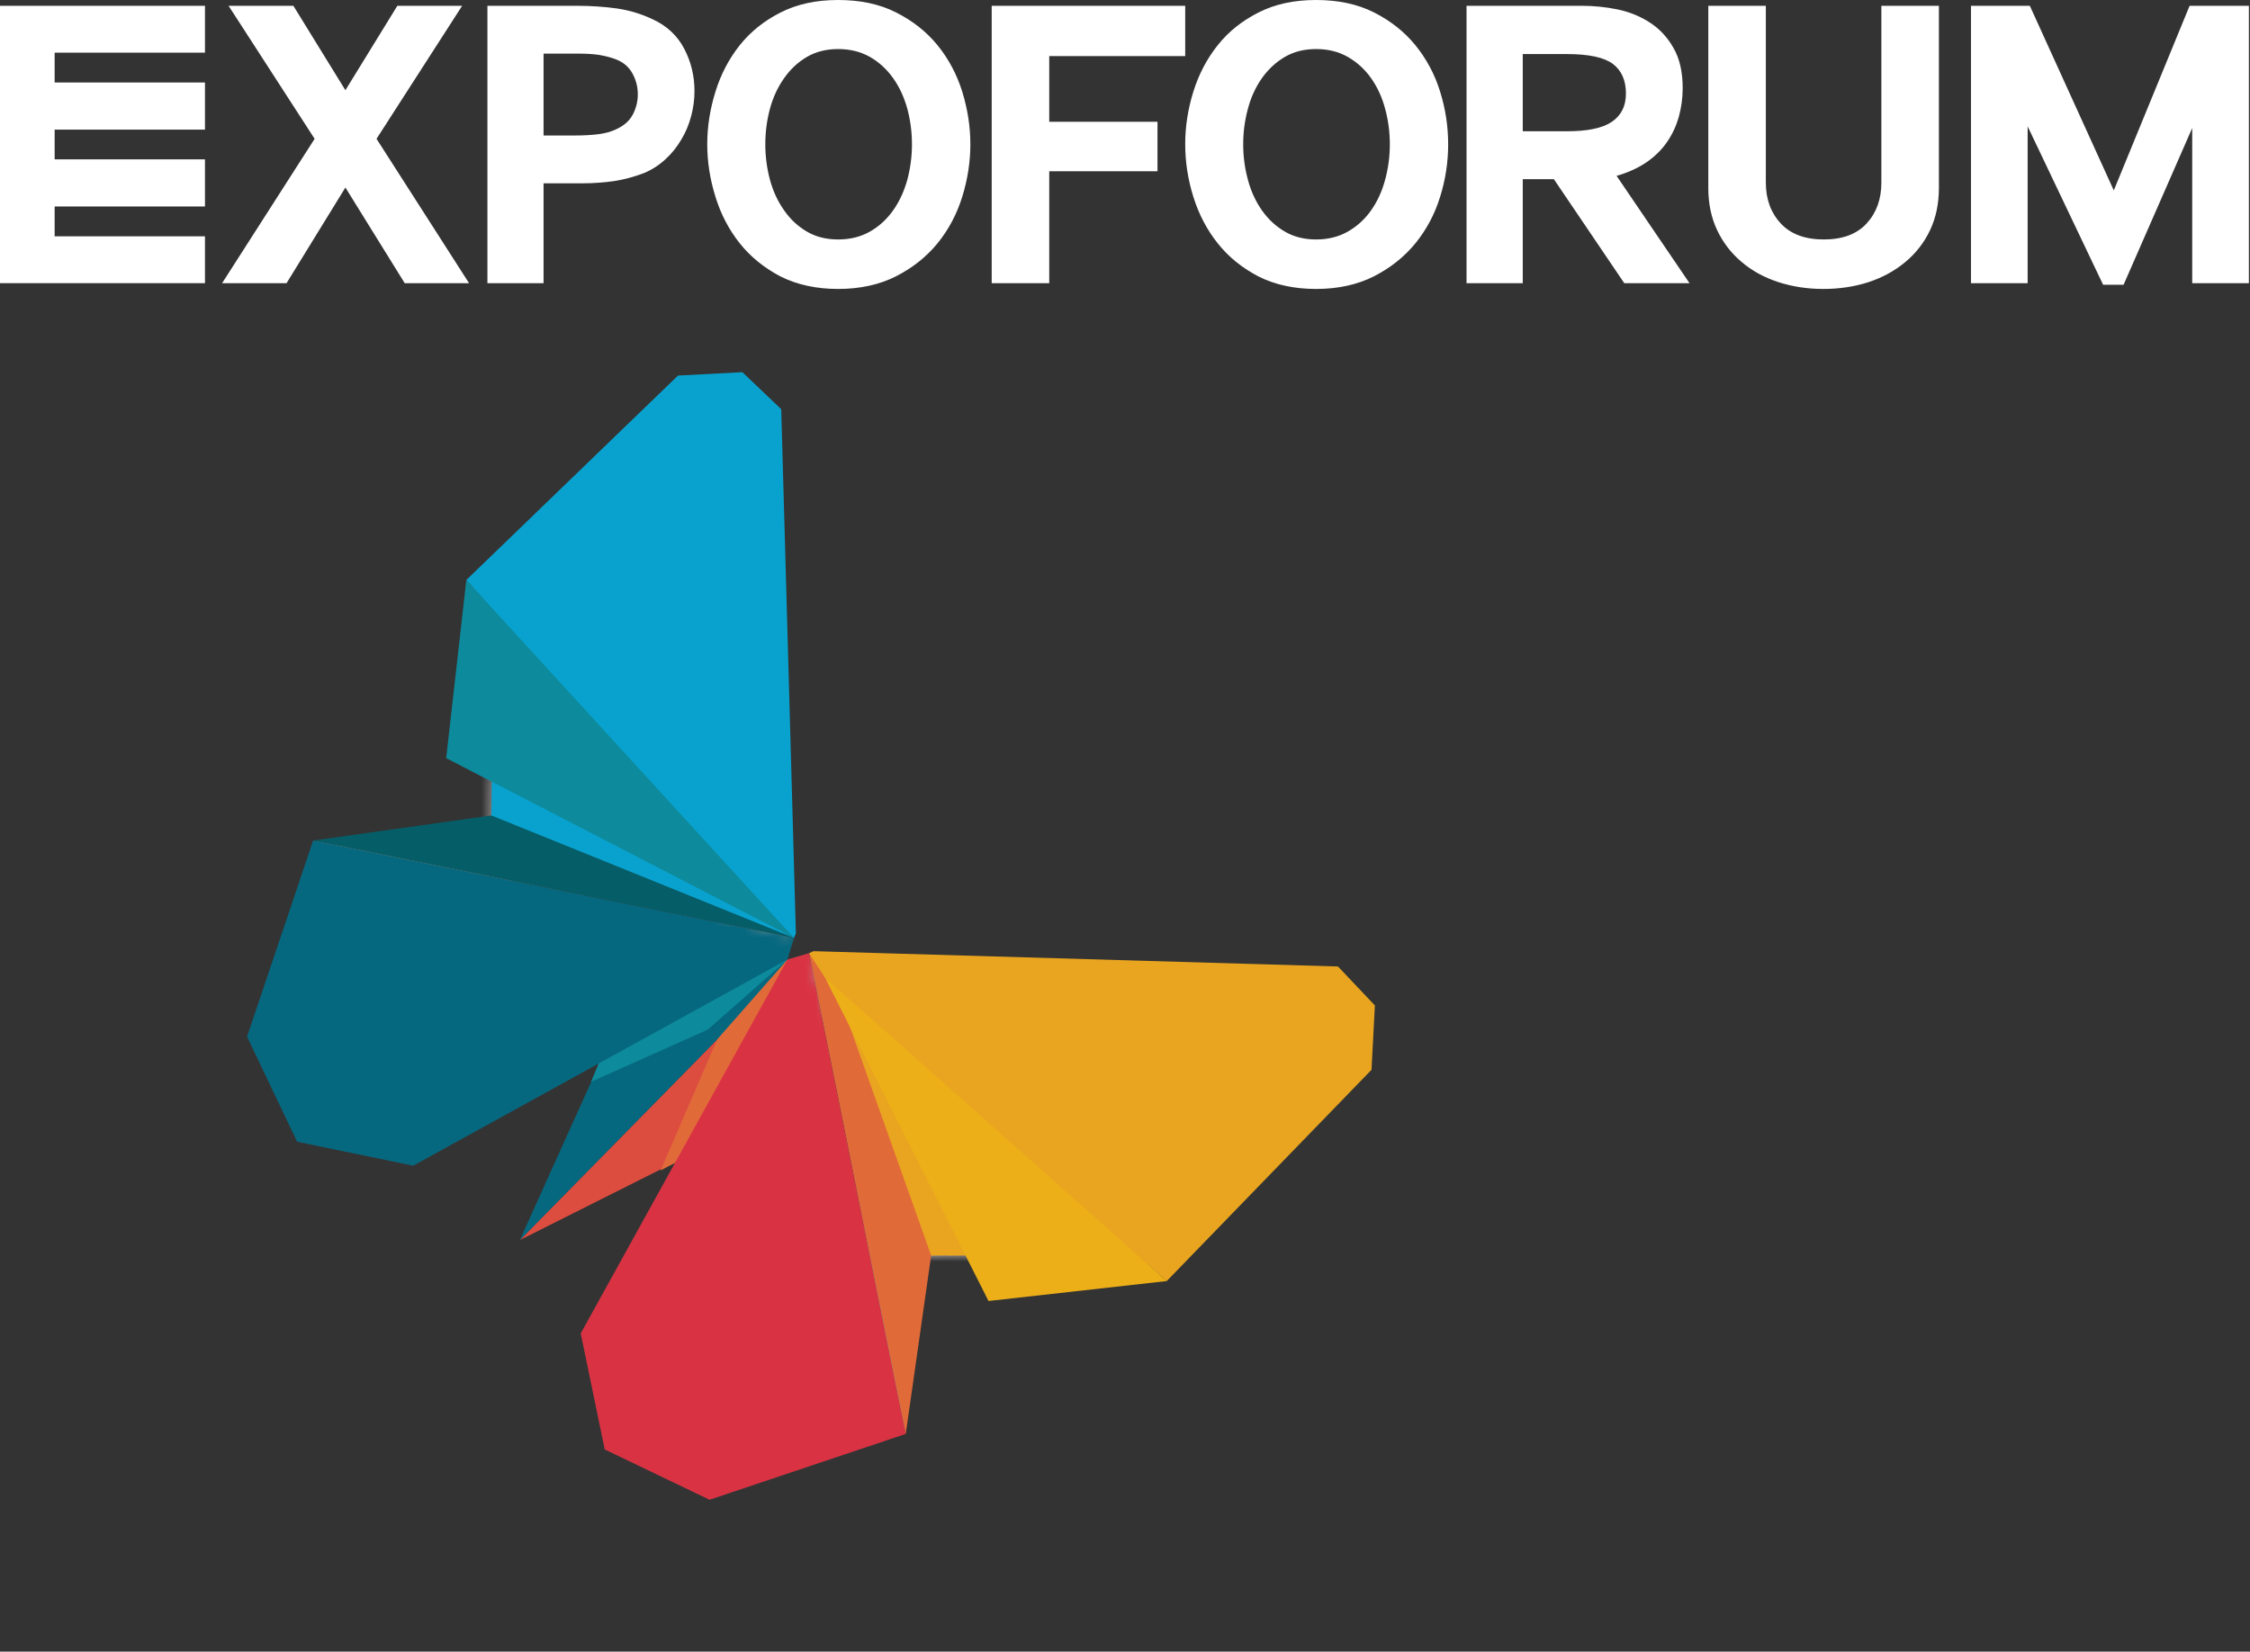 <?xml version="1.0" encoding="UTF-8"?> <svg xmlns="http://www.w3.org/2000/svg" width="222" height="163" viewBox="0 0 222 163" fill="none"><rect x="0" y="0" width="222" height="163" fill="#333333" stroke="none"/><path d="M216.04 0.572L208.561 18.792L200.277 0.572H194.47V27.946H200.061V12.47L207.507 28.102H209.526L216.299 12.635V27.946H221.89V0.572H216.04ZM185.628 0.572V18.013C185.628 19.658 185.144 21.001 184.17 22.057C183.212 23.105 181.797 23.633 179.949 23.633C178.104 23.633 176.68 23.105 175.705 22.057C174.722 21.001 174.229 19.658 174.229 18.013V0.572H168.553V18.55C168.553 20.108 168.846 21.494 169.433 22.733C170.02 23.962 170.831 25.01 171.857 25.867C172.875 26.733 174.084 27.392 175.464 27.842C176.862 28.292 178.337 28.517 179.908 28.517C181.477 28.517 182.987 28.292 184.367 27.842C185.739 27.392 186.939 26.733 187.982 25.867C189.018 25.01 189.838 23.962 190.425 22.733C191.011 21.494 191.305 20.108 191.305 18.55V0.572H185.628ZM159.502 17.355C160.65 17.026 161.633 16.575 162.47 16.004C163.299 15.424 163.972 14.765 164.481 14.012C165.007 13.258 165.386 12.427 165.645 11.527C165.887 10.626 166.025 9.682 166.025 8.695C166.025 7.084 165.714 5.759 165.11 4.72C164.515 3.672 163.747 2.849 162.798 2.234C161.858 1.619 160.805 1.186 159.623 0.935C158.45 0.693 157.268 0.572 156.094 0.572H144.697V27.946H150.245V17.684H153.316L160.261 27.946H166.698L159.502 17.355ZM154.585 12.955H150.245V5.335H154.585C156.742 5.335 158.251 5.655 159.123 6.296C159.985 6.945 160.425 7.915 160.425 9.232C160.425 10.461 159.968 11.388 159.037 12.02C158.113 12.652 156.629 12.955 154.585 12.955ZM142.091 9.041C141.565 7.335 140.745 5.811 139.658 4.469C138.563 3.126 137.2 2.052 135.577 1.23C133.947 0.407 132.04 0 129.857 0C127.674 0 125.802 0.407 124.18 1.23C122.55 2.052 121.203 3.126 120.142 4.469C119.072 5.811 118.279 7.335 117.744 9.041C117.209 10.756 116.941 12.488 116.941 14.237C116.941 15.986 117.209 17.718 117.744 19.424C118.279 21.139 119.072 22.663 120.142 24.006C121.203 25.348 122.55 26.439 124.18 27.288C125.802 28.102 127.692 28.517 129.857 28.517C132.023 28.517 133.947 28.093 135.577 27.262C137.2 26.43 138.563 25.348 139.658 24.006C140.745 22.663 141.565 21.139 142.091 19.424C142.626 17.718 142.885 15.986 142.885 14.237C142.885 12.488 142.626 10.756 142.091 9.041ZM136.665 17.744C136.363 18.879 135.897 19.883 135.284 20.758C134.663 21.641 133.895 22.334 132.989 22.854C132.083 23.373 131.031 23.633 129.857 23.633C128.684 23.633 127.649 23.373 126.768 22.854C125.88 22.334 125.129 21.641 124.508 20.758C123.895 19.883 123.429 18.879 123.128 17.744C122.817 16.61 122.662 15.441 122.662 14.237C122.662 13.033 122.817 11.864 123.128 10.73C123.429 9.587 123.895 8.591 124.508 7.716C125.129 6.841 125.88 6.14 126.768 5.62C127.649 5.101 128.675 4.841 129.857 4.841C131.039 4.841 132.083 5.101 132.989 5.62C133.895 6.14 134.663 6.841 135.284 7.716C135.897 8.591 136.363 9.587 136.665 10.73C136.975 11.864 137.13 13.033 137.13 14.237C137.13 15.441 136.975 16.61 136.665 17.744ZM116.941 5.534V0.572H97.848V27.946H103.525V16.904H114.206V12.02H103.525V5.534H116.941ZM94.941 9.041C94.406 7.335 93.595 5.811 92.507 4.469C91.412 3.126 90.049 2.052 88.418 1.23C86.796 0.407 84.889 0 82.698 0C80.506 0 78.651 0.407 77.02 1.23C75.398 2.052 74.053 3.126 72.983 4.469C71.921 5.811 71.119 7.335 70.593 9.041C70.058 10.756 69.782 12.488 69.782 14.237C69.782 15.986 70.058 17.718 70.593 19.424C71.119 21.139 71.921 22.663 72.983 24.006C74.053 25.348 75.398 26.439 77.02 27.288C78.651 28.102 80.541 28.517 82.698 28.517C84.855 28.517 86.796 28.093 88.418 27.262C90.049 26.43 91.412 25.348 92.507 24.006C93.595 22.663 94.406 21.139 94.941 19.424C95.467 17.718 95.743 15.986 95.743 14.237C95.743 12.488 95.467 10.756 94.941 9.041ZM89.522 17.744C89.203 18.879 88.746 19.883 88.125 20.758C87.503 21.641 86.744 22.334 85.838 22.854C84.924 23.373 83.88 23.633 82.698 23.633C81.516 23.633 80.489 23.373 79.609 22.854C78.72 22.334 77.978 21.641 77.366 20.758C76.744 19.883 76.279 18.879 75.968 17.744C75.666 16.61 75.511 15.441 75.511 14.237C75.511 13.033 75.666 11.864 75.968 10.73C76.279 9.587 76.744 8.591 77.366 7.716C77.978 6.841 78.72 6.14 79.609 5.62C80.489 5.101 81.524 4.841 82.698 4.841C83.871 4.841 84.924 5.101 85.838 5.62C86.744 6.14 87.503 6.841 88.125 7.716C88.746 8.591 89.203 9.587 89.522 10.73C89.824 11.864 89.98 13.033 89.98 14.237C89.98 15.441 89.824 16.61 89.522 17.744ZM67.513 4.815C66.84 3.525 65.796 2.537 64.364 1.888C63.268 1.368 62.12 1.022 60.895 0.84C59.67 0.667 58.35 0.572 56.918 0.572H48.092V27.946H53.631V18.091H57.504C58.54 18.091 59.566 18.013 60.576 17.874C61.585 17.718 62.578 17.45 63.57 17.069C64.346 16.74 65.054 16.281 65.666 15.709C66.288 15.146 66.797 14.497 67.219 13.778C67.651 13.077 67.97 12.297 68.194 11.466C68.419 10.634 68.522 9.803 68.522 8.989C68.522 7.5 68.194 6.123 67.513 4.815ZM62.431 11.319C62.086 11.96 61.516 12.444 60.705 12.8C60.222 13.016 59.661 13.172 58.997 13.25C58.341 13.328 57.608 13.371 56.788 13.371H53.631V5.291H57.004C57.841 5.291 58.531 5.335 59.066 5.413C59.592 5.499 60.101 5.62 60.576 5.785C61.387 6.053 61.982 6.521 62.362 7.179C62.742 7.837 62.931 8.547 62.931 9.318C62.931 10.02 62.759 10.695 62.431 11.319ZM37.151 13.7L45.598 0.572H39.205L34.08 8.903L28.946 0.572H22.553L31.043 13.7L21.915 27.946H28.273L34.08 18.507L39.93 27.946H46.28L37.151 13.7Z" fill="white"></path><path d="M20.224 5.197V0.572H0V27.947H20.224V23.322H5.392V20.378H20.224V15.727H5.392V12.792H20.224V8.141H5.392V5.197H20.224Z" fill="white"></path><path d="M51.29 122.385L70.762 102.579L72.995 103.79L68.296 113.843L51.29 122.385Z" fill="#DC4C3F"></path><path d="M70.762 102.581L69.218 98.727L59.354 104.503L51.29 122.387L70.762 102.581Z" fill="#06687F"></path><path d="M68.963 98.136L70.762 102.579L73.295 103.912L77.694 94.692L68.963 98.136Z" fill="#06687F"></path><path d="M77.693 94.694L69.085 98.371L59.454 104.047L58.321 106.757L69.807 101.626L77.693 94.694Z" fill="#0D8B9D"></path><path d="M69.607 100.67L77.693 94.694L69.085 98.371L59.454 104.047L58.754 105.836L69.607 100.67Z" fill="#0D8B9D"></path><path d="M77.693 94.694L69.085 98.371L59.454 104.047L59.176 104.902L69.396 99.726L77.693 94.694Z" fill="#0D8B9D"></path><path d="M77.694 94.692L74.017 103.301L68.296 113.843L65.175 115.52L70.762 102.579L77.694 94.692Z" fill="#E16A39"></path><path d="M71.717 102.779L77.694 94.692L74.017 103.301L68.296 113.843L66.152 114.987L71.717 102.779Z" fill="#E16A39"></path><path d="M77.694 94.692L74.017 103.301L68.296 113.843L67.141 114.465L72.662 102.99L77.694 94.692Z" fill="#E16A39"></path><path d="M70.007 148.011L89.368 141.513L79.826 94.071L77.693 94.693L57.299 131.594L59.665 143.046L70.007 148.011Z" fill="#D93343"></path><path d="M89.368 141.513C89.368 141.513 86.113 125.462 84.902 119.186C83.692 112.91 79.837 94.06 79.837 94.06L85.436 119.475L89.368 141.513Z" fill="#959496"></path><mask id="mask0_3563_1307" style="mask-type:luminance" maskUnits="userSpaceOnUse" x="79" y="94" width="18" height="30"><path d="M89.746 123.939L96.31 123.861L79.837 94.059L89.746 123.939Z" fill="white"></path></mask><g mask="url(#mask0_3563_1307)"><path d="M107.212 109.826L76.645 92.235L65.597 111.433L96.164 129.024L107.212 109.826Z" fill="url(#paint0_linear_3563_1307)"></path></g><path d="M79.837 94.061L89.368 141.514L92.7 118.099L80.659 94.394L79.837 94.061Z" fill="#E16A39"></path><path d="M91.879 123.919L96.944 123.874L81.304 94.149L91.879 123.919Z" fill="#E9A51F"></path><path d="M93.567 123.897L96.966 123.897L81.359 95.338L93.567 123.897Z" fill="#E9A51F"></path><path d="M95.255 123.875L96.966 123.919L81.426 96.516L95.255 123.875Z" fill="#E9A51F"></path><path d="M97.532 128.395L80.737 95.138L115.116 126.429L97.532 128.395Z" fill="#ECAF18"></path><path d="M80.27 93.872L132.012 95.383L135.655 99.226L135.322 105.58L115.116 126.43L81.426 96.516L79.826 94.072L80.27 93.872Z" fill="#E9A51F"></path><path d="M24.375 102.314L30.896 82.953L78.338 92.561L77.694 94.694L40.771 115.044L29.318 112.678L24.375 102.314Z" fill="#06687F"></path><path d="M30.895 82.953C30.895 82.953 46.947 86.229 53.212 87.451C59.477 88.673 78.327 92.55 78.327 92.55L52.912 86.907L30.884 82.941L30.895 82.953Z" fill="#959496"></path><mask id="mask1_3563_1307" style="mask-type:luminance" maskUnits="userSpaceOnUse" x="48" y="76" width="31" height="17"><path d="M48.557 76.044L48.468 82.62L78.338 92.561L48.557 76.044Z" fill="white"></path></mask><g mask="url(#mask1_3563_1307)"><path d="M62.603 65.163L43.392 76.188L60.953 106.789L80.165 95.765L62.603 65.163Z" fill="url(#paint1_linear_3563_1307)"></path></g><path d="M78.338 92.562L30.895 82.953L54.322 79.654L78.004 91.74L78.338 92.562Z" fill="#055D67"></path><path d="M48.48 80.476L48.546 75.41L78.338 92.561L48.48 80.476Z" fill="#09A2CF"></path><path d="M78.527 92.128L77.082 40.386L73.25 36.732L66.897 37.065L46.013 57.237L75.872 90.961L78.338 92.561L78.527 92.128Z" fill="#09A2CF"></path><path d="M44.025 74.821L78.338 92.561L46.013 57.237L44.025 74.821Z" fill="#0D8B9D"></path><defs><linearGradient id="paint0_linear_3563_1307" x1="79.835" y1="122.88" x2="85.97" y2="112.219" gradientUnits="userSpaceOnUse"><stop stop-color="#DAD6D3"></stop><stop offset="0.4" stop-color="#C0B9B8"></stop><stop offset="1" stop-color="#B0A7A3"></stop></linearGradient><linearGradient id="paint1_linear_3563_1307" x1="49.021" y1="92.537" x2="59.69" y2="86.415" gradientUnits="userSpaceOnUse"><stop stop-color="#DAD6D3"></stop><stop offset="0.4" stop-color="#C0B9B8"></stop><stop offset="1" stop-color="#B0A7A3"></stop></linearGradient></defs></svg> 